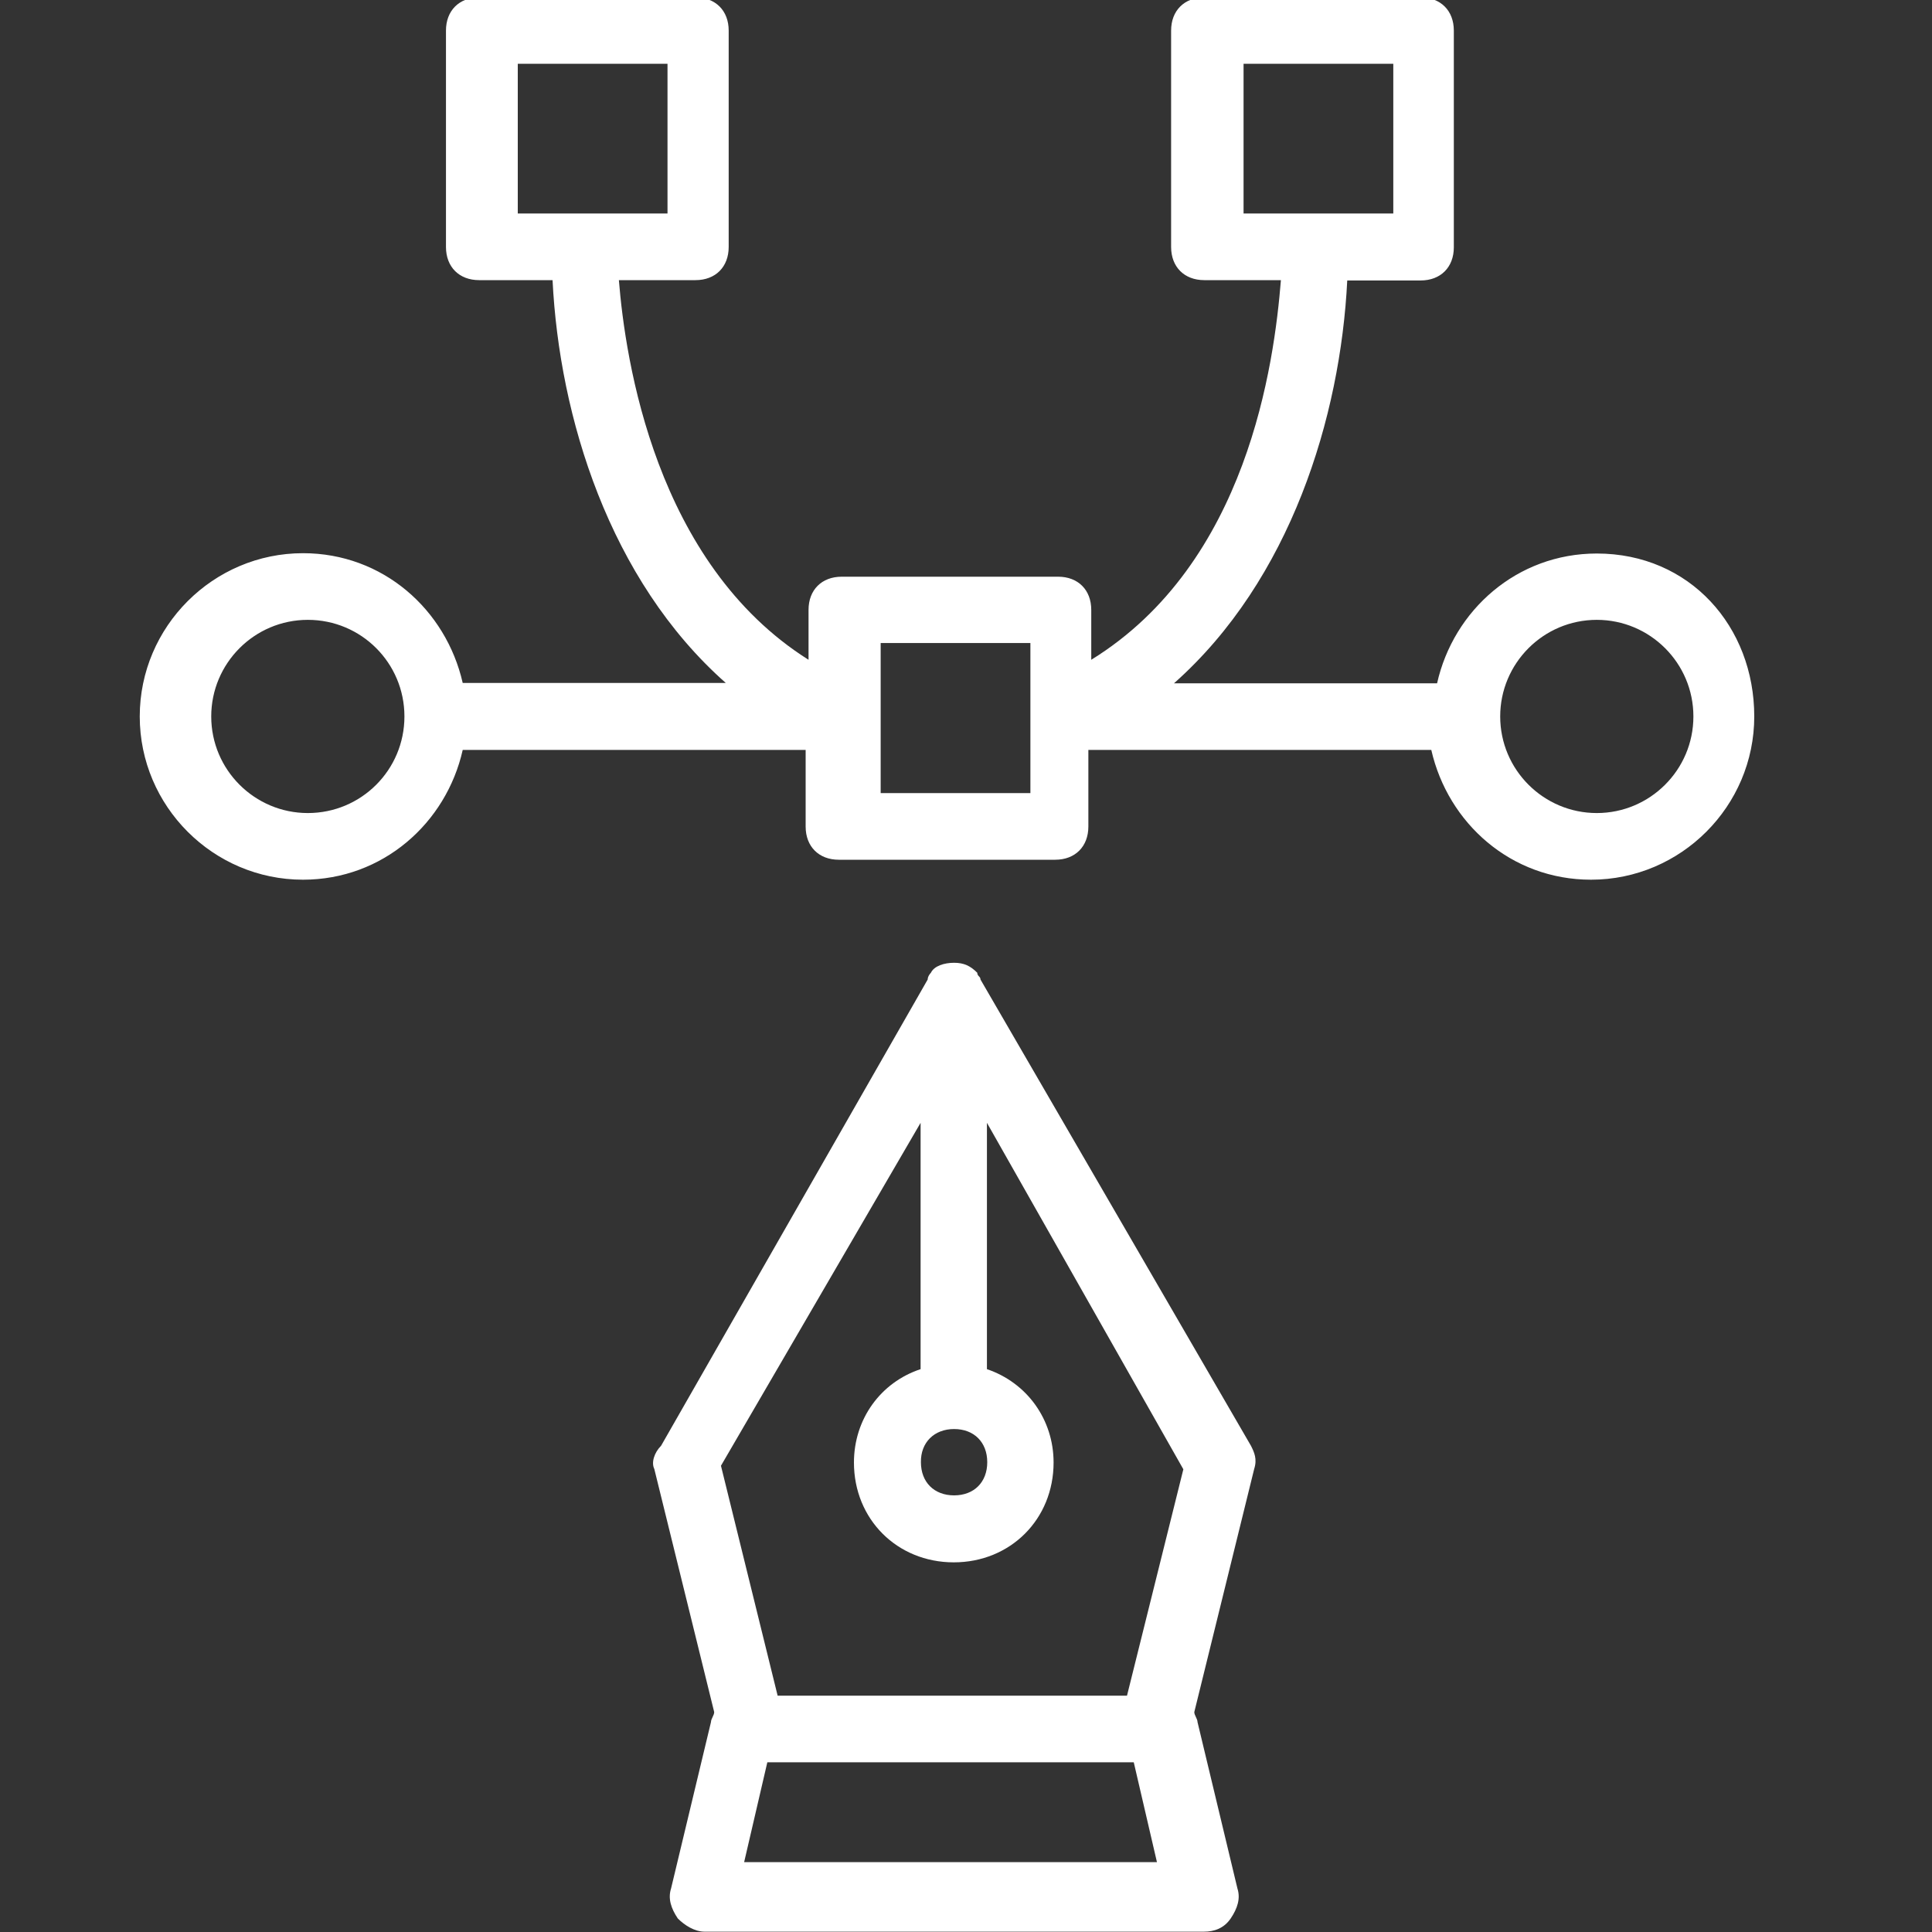 <?xml version="1.0" encoding="utf-8"?>
<!-- Generator: Adobe Illustrator 24.0.1, SVG Export Plug-In . SVG Version: 6.00 Build 0)  -->
<svg version="1.1" id="Layer_1" xmlns="http://www.w3.org/2000/svg" xmlns:xlink="http://www.w3.org/1999/xlink" x="0px" y="0px"
	 viewBox="0 0 60 60" style="enable-background:new 0 0 60 60;" xml:space="preserve">
<rect x="0" y="0" width="60" height="60" fill="#333333" stroke="none"/>
<style type="text/css">
	.st0{display:none;}
	.st1{display:inline;}
	.st2{fill:#FFFFFF;}
	.st3{display:inline;fill-rule:evenodd;clip-rule:evenodd;}
</style>
<g class="st0">
	<g class="st1">
		<path d="M4.18,24h7.66l6.61,4.36c0.18,0.12,0.39,0.18,0.61,0.19c0.19,0,0.37-0.04,0.54-0.13c0.36-0.2,0.59-0.59,0.6-1.01V24h3.62
			c2.31,0.01,4.18-1.86,4.19-4.17c0,0,0-0.01,0-0.01V4.18C28,1.87,26.13,0,23.82,0c0,0-0.01,0-0.01,0H4.18C1.87,0,0,1.87,0,4.18
			v15.64C0,22.13,1.87,24,4.18,24z M2.26,4.18C2.25,3.12,3.1,2.26,4.15,2.26c0.01,0,0.02,0,0.02,0h19.63
			c1.06-0.01,1.92,0.85,1.93,1.91c0,0,0,0.01,0,0.01v15.64c0,1.07-0.86,1.93-1.93,1.93H20.2c-1.24-0.01-2.25,0.99-2.26,2.23
			c0,0,0,0.01,0,0.01v1.32l-4.86-3.21c-0.37-0.23-0.8-0.36-1.24-0.36H4.18c-1.06,0-1.92-0.86-1.92-1.92c0,0,0-0.01,0-0.01V4.18z"/>
		<path d="M7.02,19.89H19.6c1.32,0,2.4-1.07,2.4-2.4v-5.25c0-1.32-1.07-2.4-2.4-2.4H18v-2c0-2.19-1.76-3.98-3.95-4
			c-1.11-0.02-2.03,0.87-2.05,1.98c0,0.01,0,0.02,0,0.04v2.57l-1.4,1.42H7.02c-0.55,0-0.99,0.45-0.99,0.99c0,0,0,0.01,0,0.01v7.99
			c-0.03,0.56,0.4,1.03,0.96,1.05C7,19.89,7.01,19.89,7.02,19.89z M12.02,11.3l1.71-1.71c0.19-0.19,0.29-0.44,0.29-0.7V5.85
			c1.09,0.01,1.97,0.9,1.98,1.99v2H15v2h4.6c0.22,0,0.4,0.18,0.4,0.4l0,0v5.21c0,0.22-0.18,0.4-0.4,0.4l0,0h-7.61L12.02,11.3z
			 M8.03,11.89h1.99v6H8L8.03,11.89z"/>
		<path d="M51.48,12.87c-1.21-0.23-2.45,0.09-3.39,0.88l-1.04,0.87l-1.05-0.87c-0.94-0.79-2.19-1.11-3.39-0.88
			c-1.27,0.26-2.35,1.07-2.96,2.21c-1.14,2.05-0.65,4.62,1.17,6.11l5.6,4.4c0.35,0.25,0.82,0.25,1.17,0l5.62-4.4
			c1.81-1.49,2.31-4.06,1.17-6.11C53.78,13.95,52.72,13.14,51.48,12.87z M52.03,19.61L47,23.52l-5-3.91
			c-1.04-0.88-1.31-2.37-0.66-3.57c0.33-0.6,0.91-1.03,1.58-1.17c0.13-0.02,0.27-0.02,0.4,0c0.49,0.01,0.97,0.19,1.35,0.5l1.68,1.38
			c0.37,0.3,0.9,0.3,1.28,0l1.68-1.38c0.48-0.41,1.12-0.58,1.74-0.47c0.67,0.14,1.25,0.57,1.58,1.17c0.64,1.18,0.37,2.66-0.66,3.53
			H52.03z"/>
		<path d="M30.13,53.12c-1.03,0-1.87,0.84-1.87,1.87c0,1.03,0.84,1.87,1.87,1.87c1.03,0,1.87-0.84,1.87-1.87l0,0
			C31.99,53.96,31.16,53.13,30.13,53.12z"/>
		<path d="M8.87,48.32H5.66c-0.62,0.17-0.99,0.81-0.82,1.44c0.11,0.4,0.42,0.71,0.82,0.82h3.21c0.62-0.17,0.99-0.81,0.82-1.44
			C9.58,48.74,9.27,48.43,8.87,48.32z"/>
		<path d="M22.37,48.32h-8.99c-0.62,0.17-0.99,0.81-0.82,1.44c0.11,0.4,0.42,0.71,0.82,0.82h8.99c0.62-0.17,0.99-0.81,0.82-1.44
			C23.08,48.74,22.77,48.43,22.37,48.32z"/>
		<path d="M5.66,46.03h8.69c0.62,0.18,1.27-0.18,1.45-0.8c0.18-0.62-0.18-1.27-0.8-1.45c-0.21-0.06-0.44-0.06-0.66,0H5.66
			c-0.62-0.18-1.27,0.18-1.45,0.8c-0.18,0.62,0.18,1.27,0.8,1.45C5.22,46.09,5.45,46.09,5.66,46.03z"/>
		<path d="M22.37,43.78h-3.51c-0.62-0.18-1.27,0.18-1.45,0.8c-0.18,0.62,0.18,1.27,0.8,1.45c0.21,0.06,0.44,0.06,0.66,0h3.51
			c0.62,0.18,1.27-0.18,1.45-0.8c0.18-0.62-0.18-1.27-0.8-1.45C22.81,43.72,22.59,43.72,22.37,43.78z"/>
		<path d="M55.81,8.01h-9.73c-0.6-2.34-2.71-3.99-5.12-4.01H30.3c0,0.06,0,0.12,0,0.18v2.07h10.65c1.19,0,2.28,0.69,2.8,1.77h-5.66
			c-1.38,0-2.67,0.68-3.45,1.83h-4.38v2.26h3.67V26c-0.01,2.31,1.86,4.18,4.17,4.19c0,0,0.01,0,0.01,0h0.14v3.42
			c0.01,0.41,0.23,0.79,0.59,0.99c0.17,0.09,0.35,0.13,0.54,0.13c0.22,0,0.43-0.06,0.62-0.18l4.02-2.67v6.04
			c0.01,0.13-0.09,0.24-0.22,0.25c-0.01,0-0.02,0-0.02,0c-0.05,0.02-0.1,0.02-0.14,0l0,0l0,0L42.46,37c-0.9-0.9-2.12-1.41-3.39-1.42
			c-1.12-0.01-2.2,0.41-3.02,1.17c-1.81,1.7-1.9,4.56-0.19,6.37c0.03,0.03,0.07,0.07,0.1,0.1l5,4.97c-0.46,0.49-0.85,1.04-1.17,1.63
			H28v-6.37c0-2.31-1.88-4.19-4.19-4.19h0H20.2v-3.42c-0.01-0.41-0.24-0.79-0.6-0.99c-0.17-0.09-0.35-0.13-0.54-0.13
			c-0.22,0-0.43,0.06-0.61,0.19l-2.2,1.44v-6.74l-2.21-1.53v9.72l-2.15,1.42H4.18c-2.31,0.01-4.18,1.89-4.18,4.2
			c0,0.01,0,0.02,0,0.04v7.45c0,2.31,1.87,4.18,4.18,4.18h9.86c0.23,2.78,2.55,4.91,5.34,4.91h34.52c0.62-0.03,1.11-0.55,1.11-1.17
			v-4.56c0-0.27,0-0.55,0-0.82c0.01-0.27,0.01-0.53-0.01-0.8V39.86c0-2.52-0.89-4.96-2.5-6.89l-2.34-2.78h5.66
			c2.31,0,4.19-1.88,4.19-4.19V12.19c0-2.31-1.87-4.18-4.18-4.18C55.82,8.01,55.82,8.01,55.81,8.01z M14.04,52.83H4.18
			c-1.05,0.01-1.91-0.84-1.92-1.9c0-0.01,0-0.02,0-0.02v-7.45c-0.01-1.06,0.85-1.92,1.91-1.93c0,0,0.01,0,0.01,0h7.66
			c0.44,0,0.87-0.13,1.24-0.37l0.91-0.61l2.26-1.49l1.68-1.17v1.32c-0.01,1.24,0.99,2.25,2.23,2.26c0.01,0,0.02,0,0.02,0h3.62
			c1.07,0,1.93,0.86,1.93,1.93c0,0.02,0,0.04,0,0.06v7.45c-0.01,1.06-0.87,1.92-1.93,1.92C23.81,52.83,14.04,52.83,14.04,52.83z
			 M19.4,57.74c-1.54,0-2.85-1.13-3.07-2.66h7.52c1.86,0,3.5-1.23,4.02-3.02h11.23c-0.08,0.47-0.13,0.95-0.13,1.43
			c-0.02,1.5,0.39,2.97,1.17,4.25H19.4z M50.77,34.42c1.28,1.53,1.98,3.45,1.98,5.44v12.79c-0.01,0.08-0.01,0.16,0,0.25
			c0.01,0.21,0.01,0.43,0,0.64c0.01,0.19,0.01,0.39,0,0.59c0,0.08,0,0.15,0,0.23v3.43h-9.69c-0.17-0.16-0.33-0.32-0.48-0.5
			c-0.9-1.04-1.4-2.37-1.39-3.74c0.01-1.34,0.48-2.64,1.33-3.67l0.11-0.14c0.78-0.89,0.74-2.24-0.11-3.08l-5.08-5.17
			c-0.89-0.88-0.91-2.31-0.03-3.21c0.01-0.01,0.02-0.02,0.03-0.03c0.4-0.37,0.93-0.57,1.47-0.56c0.68,0,1.32,0.27,1.8,0.75
			l1.26,1.26l0,0l1.95,1.95l2.26,2.26l1.29,1.29c0.21,0.21,0.5,0.33,0.8,0.33c0.3,0,0.58-0.12,0.8-0.33c0.42-0.45,0.42-1.14,0-1.59
			l-2.88-2.88v-10.3l0.33-0.21h0.64L50.77,34.42z M57.79,26c0,1.07-0.86,1.93-1.93,1.93l0,0h-9.28c-0.44,0-0.87,0.13-1.24,0.37
			l-1.35,0.95l-3.51,2.34v-1.4c0-1.24-1-2.25-2.25-2.26H38.1c-1.07,0-1.93-0.86-1.93-1.93V12.19c0,0,0-0.06,0-0.09
			c0.06-1.02,0.9-1.82,1.92-1.83h17.73c1.06,0,1.92,0.86,1.93,1.92L57.79,26z"/>
	</g>
</g>
<g class="st0">
	<path class="st1" d="M35.47,51.63H4.02V4.79h31.45v6.58h3.22V1.85c0-1.03-0.82-1.85-1.83-1.85H2.63C1.62,0,0.8,0.82,0.8,1.85v56.31
		C0.8,59.17,1.62,60,2.63,60h34.22c1.01,0,1.83-0.83,1.83-1.84V37.41h-3.22V51.63z M14.01,1.75h9c0.3,0,0.53,0.24,0.53,0.54
		s-0.24,0.54-0.54,0.54h-9c-0.3,0-0.54-0.24-0.54-0.54S13.71,1.75,14.01,1.75z M19.75,58.22c-1.32,0-2.39-1.07-2.39-2.4
		c0-1.33,1.07-2.4,2.39-2.4c1.3,0,2.37,1.07,2.37,2.4C22.12,57.15,21.05,58.22,19.75,58.22z"/>
	<path class="st1" d="M21.42,13.24v22.3h26.4v7.91l7.7-7.91H59v-22.3H21.42z M56.32,33.71H24.1V15.08h32.21V33.71z"/>
	<path class="st1" d="M54.46,16.95h-28.5v14.89h28.5V16.95z M52.88,28.56h-1.24c-0.57,0-1.03,0.45-1.03,1.01v1.25H29.79v-1.25
		c0-0.56-0.46-1.01-1.01-1.01h-1.24v-8.05h1.24c0.56,0,1.01-0.46,1.01-1.03v-1.25h20.83v1.25c0,0.56,0.46,1.03,1.03,1.03h1.24V28.56
		z"/>
	<path class="st1" d="M40.47,24.14h-0.02v-1.11c0.3,0.04,0.58,0.16,0.84,0.34l0.38-0.54c-0.38-0.26-0.79-0.41-1.22-0.44v-0.3h-0.37
		v0.3c-0.72,0.04-1.28,0.47-1.28,1.19c0,0.77,0.54,1.01,1.28,1.19v1.15c-0.35-0.06-0.69-0.23-1.01-0.51l-0.43,0.51
		c0.43,0.37,0.91,0.59,1.44,0.64v0.43h0.37v-0.43c0.73-0.04,1.32-0.45,1.32-1.2C41.78,24.58,41.22,24.32,40.47,24.14z M40.08,24.04
		c-0.33-0.11-0.56-0.21-0.56-0.53c0-0.3,0.26-0.46,0.56-0.49V24.04z M40.45,25.93v-1.06c0.34,0.1,0.61,0.21,0.61,0.56
		C41.06,25.74,40.77,25.89,40.45,25.93z"/>
	<path class="st1" d="M49.39,19.49H31.03c0,1.26-1.01,2.28-2.25,2.28v5.55c1.24,0,2.25,1.01,2.25,2.26h18.36
		c0-1.25,1-2.26,2.25-2.26v-5.55C50.39,21.76,49.39,20.75,49.39,19.49z M32.6,25.39h-1.68v-1.7h1.68V25.39z M40.2,28.63
		c-2.23,0-4.04-1.84-4.04-4.09c0-2.26,1.82-4.09,4.04-4.09c2.24,0,4.04,1.83,4.04,4.09C44.25,26.79,42.44,28.63,40.2,28.63z
		 M49.5,25.39h-1.68v-1.7h1.68V25.39z"/>
</g>
<g class="st0">
	<path class="st1" d="M59.97,9.32v37.86c0,1.18-0.96,2.15-2.15,2.15H35.85v7.58h4.85V59H19.37v-2.09h4.84v-7.59H2.24
		c-1.18,0-2.15-0.96-2.15-2.15V9.32c0-1.57,1.27-2.84,2.84-2.84h10.89v2.79H2.93c-0.03,0-0.06,0.03-0.06,0.06v30.82h54.31V9.32
		c0-0.03-0.02-0.06-0.06-0.06H46.24V6.48h10.89C58.7,6.48,59.97,7.76,59.97,9.32z"/>
	<path class="st1" d="M30.03,1.13c-6.99,0-12.67,5.68-12.67,12.67c0,2.36,0.65,4.94,1.94,7.67c1.02,2.15,2.42,4.41,4.19,6.69
		c3,3.89,5.95,6.5,6.08,6.61l0.46,0.4l0.46-0.4c0.13-0.11,3.08-2.72,6.08-6.61c1.77-2.29,3.18-4.54,4.19-6.69
		c1.29-2.73,1.94-5.31,1.94-7.67C42.7,6.81,37.02,1.13,30.03,1.13z M30.03,17.53c-2.06,0-3.74-1.68-3.74-3.74s1.68-3.73,3.74-3.73
		s3.73,1.68,3.73,3.73C33.76,15.86,32.09,17.53,30.03,17.53z"/>
</g>
<g class="st0">
	<path class="st1" d="M45.87,52.09c-4.42,0-8.02-3.66-8.02-8.16s3.6-8.11,8.02-8.11s7.97,3.61,7.97,8.11S50.24,52.09,45.87,52.09z
		 M45.87,37.8c-3.35,0-6.07,2.77-6.07,6.18c0,3.41,2.72,6.18,6.07,6.18c3.35,0,6.03-2.82,6.03-6.23
		C51.9,40.52,49.18,37.8,45.87,37.8z"/>
	<path class="st1" d="M56.9,58.47c-0.83,0-1.6-0.3-2.24-0.94l-6.27-6.38l1.36-1.38l6.27,6.38c0.49,0.49,1.21,0.49,1.7,0
		s0.49-1.24,0-1.73l-6.27-6.38l1.36-1.38l6.27,6.38c1.21,1.24,1.21,3.26,0,4.5C58.51,58.17,57.73,58.47,56.9,58.47z"/>
	<path class="st1" d="M40.43,49.76H0.97C0.44,49.76,0,49.32,0,48.77V3.28c0-0.54,0.44-0.99,0.97-0.99s0.97,0.45,0.97,0.99v44.51
		h38.49c0.53,0,0.97,0.45,0.97,0.99S40.96,49.76,40.43,49.76z"/>
	<g class="st1">
		<path d="M10.2,44.72H6.17c-0.53,0-0.97-0.45-0.97-0.99v-8.31c0-0.54,0.44-0.99,0.97-0.99h4.03c0.53,0,0.97,0.45,0.97,0.99v8.31
			C11.18,44.27,10.79,44.72,10.2,44.72z M7.14,42.74h2.09v-6.33H7.14L7.14,42.74z"/>
		<path d="M30.42,44.67h-4.03c-0.53,0-0.97-0.45-0.97-0.99V24.89c0-0.54,0.44-0.99,0.97-0.99h4.03c0.53,0,0.97,0.45,0.97,0.99v18.79
			C31.39,44.23,30.95,44.67,30.42,44.67z M27.36,42.69h2.09V25.88h-2.09V42.69z"/>
		<path d="M38.39,44.82h-2.14c-0.53,0-0.97-0.45-0.97-0.99V19.35c0-0.54,0.44-0.99,0.97-0.99h4.03c0.53,0,0.97,0.45,0.97,0.99v20.18
			h-1.94V20.34h-2.09v22.5h1.17V44.82z"/>
		<path d="M20.41,44.67h-4.28c-0.53,0-0.97-0.45-0.97-0.99v-13.4c0-0.54,0.44-0.99,0.97-0.99h4.28c0.53,0,0.97,0.45,0.97,0.99v13.4
			C21.38,44.23,20.99,44.67,20.41,44.67z M17.15,42.69h2.33V31.27h-2.33V42.69z"/>
		<path d="M8.5,30.28c-1.65,0-2.96-1.34-2.96-3.02c0-1.68,1.31-3.02,2.96-3.02s2.96,1.34,2.96,3.02
			C11.47,28.94,10.11,30.28,8.5,30.28z M8.5,26.23c-0.58,0-1.02,0.49-1.02,1.04S7.97,28.3,8.5,28.3c0.53,0,1.02-0.49,1.02-1.04
			S9.04,26.23,8.5,26.23z"/>
		<path d="M18.37,22.76c-1.65,0-2.96-1.34-2.96-3.02s1.31-3.02,2.96-3.02s2.96,1.34,2.96,3.02S20.02,22.76,18.37,22.76z
			 M18.37,18.71c-0.58,0-1.02,0.49-1.02,1.04c0,0.59,0.49,1.04,1.02,1.04c0.53,0,1.02-0.49,1.02-1.04
			C19.44,19.15,18.95,18.71,18.37,18.71z"/>
		<path d="M28.48,22.22c-1.65,0-2.96-1.34-2.96-3.02s1.31-3.02,2.96-3.02s2.96,1.34,2.96,3.02S30.13,22.22,28.48,22.22z
			 M28.48,18.12c-0.58,0-1.02,0.49-1.02,1.04c0,0.59,0.49,1.04,1.02,1.04s1.02-0.49,1.02-1.04C29.5,18.61,29.06,18.12,28.48,18.12z"
			/>
		<path d="M38.19,14.46c-1.65,0-2.96-1.34-2.96-3.02s1.31-3.02,2.96-3.02s2.96,1.34,2.96,3.02S39.85,14.46,38.19,14.46z
			 M38.19,10.35c-0.58,0-1.02,0.49-1.02,1.04c0,0.54,0.49,1.04,1.02,1.04c0.58,0,1.02-0.49,1.02-1.04
			C39.21,10.85,38.78,10.35,38.19,10.35z"/>
		<polygon points="9.56,25.79 15.84,19.38 17.22,20.78 10.94,27.19 		"/>
		<rect x="20.41" y="18.41" width="5.78" height="1.98"/>
		<polygon points="29.97,17.34 35.46,11.95 36.81,13.37 31.32,18.76 		"/>
	</g>
</g>
<title>85 SEO and marketing 1 final</title>
<path class="st0" d="M0.94,30.94H3C3.52,45.14,14.91,56.48,29.06,57v2.06c0,0.52,0.42,0.94,0.94,0.94s0.94-0.42,0.94-0.94V57
	C45.14,56.48,56.48,45.09,57,30.94h2.06c0.52,0,0.94-0.42,0.94-0.94s-0.42-0.94-0.94-0.94H57C56.48,14.86,45.14,3.52,30.94,3V0.94
	C30.94,0.42,30.52,0,30,0s-0.94,0.42-0.94,0.94V3C14.86,3.52,3.52,14.86,3,29.06H0.94C0.42,29.06,0,29.48,0,30
	S0.42,30.94,0.94,30.94z M6.56,29.06H4.88C5.39,15.94,15.94,5.39,29.06,4.88v1.69c0,0.52,0.42,0.94,0.94,0.94s0.94-0.42,0.94-0.94
	V4.88c13.13,0.52,23.67,11.06,24.19,24.19h-1.69c-0.52,0-0.94,0.42-0.94,0.94s0.42,0.94,0.94,0.94h1.69
	c-0.52,13.13-11.06,23.67-24.19,24.19v-1.69c0-0.52-0.42-0.94-0.94-0.94s-0.94,0.42-0.94,0.94v1.69
	C15.94,54.61,5.39,44.06,4.88,30.94h1.69c0.52,0,0.94-0.42,0.94-0.94S7.08,29.06,6.56,29.06z"/>
<path class="st0" d="M30,49.22c10.59,0,19.22-8.63,19.22-19.22S40.59,10.78,30,10.78S10.78,19.41,10.78,30S19.41,49.22,30,49.22z
	 M15.47,29.06H12.7c0.47-8.81,7.55-15.89,16.36-16.36v2.77c0,0.52,0.42,0.94,0.94,0.94s0.94-0.42,0.94-0.94V12.7
	c8.81,0.47,15.89,7.55,16.36,16.36h-2.77c-0.52,0-0.94,0.42-0.94,0.94s0.42,0.94,0.94,0.94h2.77c-0.47,8.81-7.55,15.89-16.36,16.36
	v-2.77c0-0.52-0.42-0.94-0.94-0.94s-0.94,0.42-0.94,0.94v2.77c-8.81-0.47-15.89-7.55-16.36-16.36h2.77c0.52,0,0.94-0.42,0.94-0.94
	S15.98,29.06,15.47,29.06z"/>
<path class="st0" d="M41.25,24.84c0-0.47-0.38-0.89-0.84-0.94c-1.64,1.45-3.23,2.77-4.78,3.94v10.13h-1.88v-7.5
	c0-0.33-0.19-0.66-0.52-0.84c0,0-0.05,0-0.09-0.05c-1.73,1.27-3.47,2.3-5.02,3.19v5.2h-1.88v-3.28c0-0.28-0.14-0.56-0.33-0.7
	c-1.08,0.52-2.02,0.98-2.91,1.36l1.36,0.19v2.44H22.5v-2.39c-0.7,0.28-1.31,0.56-1.88,0.75v1.64h-1.41c-0.52,0-0.94,0.42-0.94,0.94
	s0.42,0.94,0.94,0.94h23.44c0.52,0,0.94-0.42,0.94-0.94s-0.42-0.94-0.94-0.94h-1.41V24.84z M31.88,37.97H30v-4.64
	c0.61-0.38,1.27-0.75,1.88-1.13V37.97z M39.38,37.97H37.5v-9.94c0.66-0.52,1.27-1.03,1.88-1.55V37.97z"/>
<path class="st0" d="M17.63,35.3c0.09,0,0.14,0,0.23-0.05c0.47-0.14,11.48-3.14,23.34-14.63c0.38-0.38,0.38-0.94,0-1.31
	c-0.38-0.38-0.94-0.38-1.31,0l0,0C28.41,30.38,17.48,33.42,17.34,33.47c-0.52,0.14-0.8,0.66-0.66,1.13
	C16.83,35.02,17.2,35.3,17.63,35.3z"/>
<g>
	<path class="st2" d="M30.45,30.42c0-0.1-0.1-0.1-0.1-0.21c-0.21-0.21-0.41-0.31-0.72-0.31c-0.31,0-0.62,0.1-0.72,0.31
		c0,0-0.1,0.1-0.1,0.21L20.53,44.9c-0.21,0.21-0.31,0.52-0.21,0.72l1.86,7.55c0,0.1-0.1,0.21-0.1,0.31l-1.24,5.17
		c-0.1,0.31,0,0.62,0.21,0.93c0.21,0.21,0.52,0.41,0.83,0.41h15.51c0.31,0,0.62-0.1,0.83-0.41c0.21-0.31,0.31-0.62,0.21-0.93
		l-1.24-5.17c0-0.1-0.1-0.21-0.1-0.31l1.86-7.55c0.1-0.31,0-0.52-0.1-0.72L30.45,30.42z M29.63,44.38c0.62,0,1.03,0.41,1.03,1.03
		c0,0.62-0.41,1.03-1.03,1.03s-1.03-0.41-1.03-1.03C28.59,44.8,29.01,44.38,29.63,44.38z M28.59,34.87v7.65
		c-1.24,0.41-2.07,1.55-2.07,2.9c0,1.76,1.34,3.1,3.1,3.1s3.1-1.34,3.1-3.1c0-1.34-0.83-2.48-2.07-2.9v-7.65l6.1,10.76L35,52.66
		H24.15l-1.76-7.14L28.59,34.87z M23.11,57.83l0.72-3.1h11.38l0.72,3.1H23.11z"/>
	<path class="st2" d="M49.59,17.19c-2.48,0-4.45,1.76-4.96,4.03h-8.17c3.62-3.21,5.17-8.27,5.38-12.51h2.28
		c0.62,0,1.03-0.41,1.03-1.03V0.95c0-0.62-0.41-1.03-1.03-1.03h-6.72c-0.62,0-1.03,0.41-1.03,1.03v6.72c0,0.62,0.41,1.03,1.03,1.03
		h2.38c-0.21,2.59-1.03,8.79-5.89,11.79v-1.55c0-0.62-0.41-1.03-1.03-1.03h-6.72c-0.62,0-1.03,0.41-1.03,1.03v1.55
		c-4.76-3-5.69-9.31-5.89-11.79h2.38c0.62,0,1.03-0.41,1.03-1.03V0.95c0-0.62-0.41-1.03-1.03-1.03h-6.72
		c-0.62,0-1.03,0.41-1.03,1.03v6.72c0,0.62,0.41,1.03,1.03,1.03h2.28c0.21,4.24,1.76,9.31,5.38,12.51h-8.17
		c-0.52-2.28-2.48-4.03-4.96-4.03c-2.79,0-5.07,2.28-5.07,5.07s2.28,5.07,5.07,5.07c2.48,0,4.45-1.76,4.96-4.03h10.65v2.38
		c0,0.62,0.41,1.03,1.03,1.03h6.72c0.62,0,1.03-0.41,1.03-1.03v-2.38h10.65c0.52,2.28,2.48,4.03,4.96,4.03
		c2.79,0,5.07-2.28,5.07-5.07S52.48,17.19,49.59,17.19z M38.62,1.98h4.65v4.65h-4.65V1.98z M16.08,1.98h4.65v4.65h-4.65V1.98z
		 M9.56,25.25c-1.65,0-3-1.34-3-3c0-1.65,1.34-3,3-3s3,1.34,3,3C12.56,23.91,11.22,25.25,9.56,25.25z M27.35,24.63v-2.38l0,0v-2.28
		h4.65v2.28l0,0v2.38H27.35z M49.59,25.25c-1.65,0-3-1.34-3-3c0-1.65,1.34-3,3-3c1.65,0,3,1.34,3,3
		C52.59,23.91,51.24,25.25,49.59,25.25z"/>
</g>
<title>development-success-star-rising-goal-develope</title>
<path class="st0" d="M0,13.25c0.16,0.73,0.39,1.43,0.71,2.1l2.02,0.18c0.25,0.4,0.53,0.78,0.84,1.13l-0.44,1.93
	c0.56,0.5,1.17,0.94,1.83,1.31l1.74-1.01c0.44,0.18,0.9,0.32,1.37,0.43l0.81,1.89h2.26l0.81-1.89c0.47-0.1,0.93-0.25,1.37-0.43
	l1.74,1.01l1.83-1.31l-0.44-1.93c0.31-0.35,0.59-0.73,0.84-1.13l2.02-0.18c0.32-0.67,0.55-1.38,0.71-2.1l-1.53-1.32v-1.4L20,9.21
	c-0.16-0.73-0.39-1.43-0.71-2.1l-2.02-0.18c-0.25-0.4-0.53-0.78-0.84-1.13l0.44-1.93c-0.56-0.5-1.17-0.94-1.83-1.31l-1.74,1.01
	c-0.44-0.18-0.9-0.32-1.37-0.43l-0.81-1.89H8.87L8.06,3.12c-0.47,0.1-0.93,0.25-1.37,0.43L4.96,2.54C4.3,2.91,3.68,3.35,3.12,3.86
	l0.44,1.93C3.26,6.14,2.98,6.52,2.73,6.92L0.71,7.11C0.39,7.78,0.16,8.49,0,9.21l1.53,1.32v1.4L0,13.25z M10,7.23c2.21,0,4,1.79,4,4
	s-1.79,4-4,4s-4-1.79-4-4S7.79,7.23,10,7.23z"/>
<rect x="3" y="52.23" class="st0" width="8" height="8"/>
<rect x="18" y="49.23" class="st0" width="8" height="11"/>
<rect x="33" y="45.23" class="st0" width="8" height="15"/>
<rect x="48" y="36.23" class="st0" width="8" height="24"/>
<path class="st0" d="M34.88,22.76c-0.13-0.24-0.35-0.41-0.6-0.49l-7-2l-0.55,1.92l4.9,1.4L1.45,43.4l1.1,1.67l29.68-19.48
	l-1.65,5.35l1.91,0.59l2.46-8C35.04,23.27,35.01,22.99,34.88,22.76z"/>
<polygon class="st0" points="43.5,14.17 42.67,19.23 47,16.84 51.33,19.23 50.5,14.17 54,10.58 49.16,9.84 47,5.23 44.84,9.84 
	40,10.58 "/>
<path class="st0" d="M48.92,24.05c-0.63,0.11-1.27,0.17-1.9,0.17H47c-0.64,0-1.27-0.06-1.9-0.17l-0.34,1.99
	c0.75,0.11,1.5,0.17,2.26,0.19c0.75,0,1.51-0.07,2.25-0.2L48.92,24.05z"/>
<path class="st0" d="M52.51,22.73l1,1.74c1.31-0.77,2.48-1.75,3.45-2.92l-1.53-1.3C54.61,21.24,53.62,22.08,52.51,22.73z"/>
<path class="st0" d="M55.4,5.99c0.83,0.99,1.48,2.11,1.92,3.32l1.88-0.7c-0.52-1.43-1.29-2.76-2.27-3.93L55.4,5.99z"/>
<path class="st0" d="M44.71,0.24c-1.49,0.27-2.93,0.8-4.24,1.57l1.01,1.74c1.11-0.65,2.32-1.1,3.58-1.33L44.71,0.24z"/>
<path class="st0" d="M59.22,17.62c0.52-1.45,0.78-2.97,0.78-4.51l-0.44-0.01L58,13.14c0,1.29-0.22,2.57-0.66,3.79L59.22,17.62z"/>
<path class="st0" d="M53.46,1.77c-1.31-0.76-2.75-1.28-4.25-1.54l-0.34,1.99c1.26,0.22,2.48,0.66,3.59,1.3L53.46,1.77z"/>
<path class="st0" d="M34.79,17.64l1.88-0.69c-0.44-1.21-0.67-2.5-0.67-3.79l-2,0C34,14.69,34.27,16.2,34.79,17.64z"/>
<path class="st0" d="M38.58,20.27l-1.53,1.3c0.97,1.17,2.14,2.15,3.46,2.92l1-1.75C40.4,22.09,39.41,21.26,38.58,20.27z"/>
<path class="st0" d="M34.77,8.68l1.88,0.68c0.44-1.21,1.08-2.34,1.9-3.33l-1.54-1.29C36.05,5.91,35.29,7.25,34.77,8.68z"/>
<g class="st0">
	<path class="st1" d="M20.54,33.45c-3.34,1.11-6.81,1.9-10.3,2.34l0.26,2.05c3.63-0.46,7.23-1.27,10.7-2.43
		c5.36-1.79,10.4-4.37,14.98-7.67l-1.21-1.68C30.56,29.24,25.7,31.73,20.54,33.45z"/>
	<path class="st1" d="M8.21,36c-0.68,0.06-1.35,0.1-2.03,0.14l0.1,2.07c0.7-0.04,1.41-0.08,2.11-0.14L8.21,36z"/>
	<polygon class="st1" points="4.15,36.2 2.1,36.21 2.1,38.28 3.55,38.28 4.18,38.27 	"/>
	<rect x="2.1" y="27.93" class="st1" width="2.07" height="2.07"/>
	<path class="st1" d="M2.1,16.55v9.31h2.07V18.6c0.64,0.48,1.33,0.89,2.07,1.22V30H8.3v-9.52c0.67,0.14,1.36,0.21,2.07,0.21
		s1.4-0.07,2.07-0.21V30h2.07V19.82c0.74-0.32,1.43-0.74,2.07-1.22v7.26h2.07v-9.34c1.29-1.73,2.07-3.86,2.07-6.18
		C20.71,4.64,16.07,0,10.37,0S0.03,4.64,0.03,10.34c0,2.33,0.78,4.48,2.09,6.21H2.1z M5.2,12.41h2.07v0.52
		c0,0.86,0.7,1.55,1.55,1.55h3.1c0.86,0,1.55-0.7,1.55-1.55c0-0.86-0.7-1.55-1.55-1.55h-3.1c-2,0-3.62-1.62-3.62-3.62
		s1.62-3.62,3.62-3.62h0.52V2.07h2.07v2.07h0.52c2,0,3.62,1.62,3.62,3.62v0.52h-2.07V7.76c0-0.86-0.7-1.55-1.55-1.55h-3.1
		c-0.86,0-1.55,0.7-1.55,1.55s0.7,1.55,1.55,1.55h3.1c2,0,3.62,1.62,3.62,3.62s-1.62,3.62-3.62,3.62H11.4v2.07H9.34v-2.07H8.82
		c-2,0-3.62-1.62-3.62-3.62V12.41z"/>
	<rect x="16.57" y="27.93" class="st1" width="2.07" height="2.07"/>
	<rect x="2.1" y="32.07" class="st1" width="2.07" height="2.07"/>
	<g class="st1">
		<polygon points="30.44,12.41 35.19,17.16 35.19,11.38 31.48,11.38 		"/>
		<path d="M44.49,16.25c0-0.2-0.08-0.38-0.21-0.52c-0.14-0.14-0.32-0.21-0.52-0.21c-1.25,0-2.43,0.49-3.32,1.37l-2.76,2.76
			l2.67,2.68l2.76-2.76C44,18.68,44.49,17.5,44.49,16.25z"/>
		<polygon points="47.59,29.57 48.63,28.54 48.63,24.83 42.85,24.83 		"/>
		<path d="M59.47,4.24c0.22-1.18,0.39-2.38,0.48-3.59c0.01-0.16-0.05-0.32-0.16-0.44c-0.11-0.11-0.28-0.17-0.44-0.16
			c-1.21,0.09-2.4,0.26-3.58,0.48C56.71,2.02,57.98,3.29,59.47,4.24z"/>
		<circle cx="50.69" cy="9.31" r="3.1"/>
		<path d="M59,6.36C56.76,5.1,54.9,3.24,53.64,1c-5.78,1.48-11.1,4.49-15.37,8.75l-1.02,1.02v6.38l1.73-1.73
			c1.28-1.28,2.97-1.98,4.78-1.98c0.75,0,1.45,0.29,1.98,0.82c0.53,0.53,0.82,1.23,0.82,1.98c0,1.81-0.7,3.5-1.98,4.78l-1.73,1.73
			h6.38l1.02-1.02C54.52,17.47,57.52,12.14,59,6.36z M45.52,9.31c0-2.85,2.32-5.17,5.17-5.17c2.85,0,5.17,2.32,5.17,5.17
			s-2.32,5.17-5.17,5.17C47.84,14.48,45.52,12.16,45.52,9.31z"/>
	</g>
	<g class="st1">
		<path d="M21.2,41.62c6.88-2.3,13.16-5.85,18.67-10.58l-1.35-1.57c-5.3,4.55-11.35,7.97-17.98,10.19
			c-4.64,1.55-9.47,2.45-14.36,2.69l0.1,2.07C11.36,44.17,16.38,43.22,21.2,41.62z"/>
		<polygon points="4.18,44.48 4.15,42.41 2.1,42.41 2.1,44.48 3.55,44.48 		"/>
		<path d="M40.9,36.21c-1.18,1.01-2.4,1.96-3.65,2.86V60h10.34V32.5l-1.09-1.09L40.9,36.21z M43.46,57.93h-2.07v-2.07h2.07V57.93z
			 M43.46,53.79h-2.07v-2.07h2.07V53.79z M43.46,49.66h-2.07v-9.31h2.07V49.66z"/>
		<path d="M0.03,49.66V60h10.34V49.34c-1.92,0.2-3.85,0.31-5.79,0.31H0.03z M6.24,57.93H4.17v-2.07h2.07V57.93z M6.24,53.79H4.17
			v-2.07h2.07V53.79z"/>
		<path d="M24.85,60h10.34V40.5c-3.25,2.13-6.7,3.93-10.34,5.35V60z M28.98,47.59h2.07v7.24h-2.07V47.59z M28.98,56.9h2.07v2.07
			h-2.07V56.9z"/>
		<path d="M12.44,49.09V60h10.34V46.59c-0.18,0.06-0.36,0.14-0.55,0.2C19.03,47.86,15.76,48.62,12.44,49.09z M18.64,58.97h-2.07
			V56.9h2.07V58.97z M18.64,54.83h-2.07v-4.14h2.07V54.83z"/>
		<path d="M57.54,15.52c-1.57,2.79-3.52,5.38-5.82,7.68l-1.02,1.02v5.17l-1.03,1.03V60H60V15.52H57.54z M55.86,57.93H53.8v-2.07
			h2.07V57.93z M55.86,53.79H53.8v-2.07h2.07V53.79z M55.86,49.66H53.8v-2.07h2.07V49.66z M55.86,45.52H53.8V25.86h2.07V45.52z"/>
	</g>
</g>
<path class="st0" d="M13,22.12H6.83c-0.78,0-1.42,0.62-1.42,1.38v6.04c0,0.77,0.63,1.38,1.42,1.38H13c0.78,0,1.42-0.62,1.42-1.38
	V23.5C14.42,22.74,13.78,22.12,13,22.12z"/>
<path class="st0" d="M23.68,22.12h-6.17c-0.78,0-1.42,0.62-1.42,1.38v6.04c0,0.77,0.63,1.38,1.42,1.38h6.17
	c0.78,0,1.42-0.62,1.42-1.38V23.5C25.1,22.74,24.46,22.12,23.68,22.12z"/>
<path class="st0" d="M34.36,22.12H28.2c-0.78,0-1.42,0.62-1.42,1.38v6.04c0,0.77,0.63,1.38,1.42,1.38h6.17
	c0.78,0,1.42-0.62,1.42-1.38V23.5C35.78,22.74,35.14,22.12,34.36,22.12z"/>
<path class="st0" d="M13,32.83H6.83c-0.78,0-1.42,0.62-1.42,1.38v6.03c0,0.76,0.63,1.38,1.42,1.38H13c0.78,0,1.42-0.62,1.42-1.38
	v-6.03C14.42,33.45,13.78,32.83,13,32.83z"/>
<path class="st0" d="M23.68,32.83h-6.17c-0.78,0-1.42,0.62-1.42,1.38v6.03c0,0.76,0.63,1.38,1.42,1.38h6.17
	c0.78,0,1.42-0.62,1.42-1.38v-6.03C25.1,33.45,24.46,32.83,23.68,32.83z"/>
<path class="st0" d="M51.88,29.15V13.18c0-2.22-1.85-4.03-4.12-4.03H43.6V7.38C43.6,6.62,42.97,6,42.19,6s-1.42,0.62-1.42,1.38v1.76
	h-5.29V7.38c0-0.77-0.63-1.38-1.42-1.38s-1.42,0.62-1.42,1.38v1.76h-5.29V7.38c0-0.77-0.63-1.38-1.42-1.38s-1.42,0.62-1.42,1.38
	v1.76h-5.29V7.38C19.23,6.62,18.6,6,17.81,6c-0.78,0-1.42,0.62-1.42,1.38v1.76h-5.29V7.38C11.11,6.62,10.47,6,9.69,6
	C8.91,6,8.28,6.62,8.28,7.38v1.76H4.12C1.85,9.15,0,10.96,0,13.18v30.03c0,2.22,1.85,4.03,4.12,4.03h31.06
	c2.24,4.02,6.6,6.75,11.6,6.75C54.08,54,60,48.2,60,41.08C60,35.71,56.64,31.11,51.88,29.15z M4.12,11.92h4.15v1.76
	c0,0.77,0.63,1.38,1.42,1.38c0.78,0,1.42-0.62,1.42-1.38v-1.76h5.29v1.76c0,0.77,0.63,1.38,1.42,1.38s1.42-0.62,1.42-1.38v-1.76
	h5.29v1.76c0,0.77,0.63,1.38,1.42,1.38c0.78,0,1.42-0.62,1.42-1.38v-1.76h5.29v1.76c0,0.77,0.63,1.38,1.42,1.38s1.42-0.62,1.42-1.38
	v-1.76h5.29v1.76c0,0.77,0.63,1.38,1.42,1.38s1.42-0.62,1.42-1.38v-1.76h4.15c0.71,0,1.29,0.57,1.29,1.27v3.33H2.83v-3.33
	C2.83,12.48,3.41,11.92,4.12,11.92z M35.75,33.99c-0.11-0.66-0.69-1.16-1.39-1.16h-6.17c-0.78,0-1.42,0.62-1.42,1.38v6.03
	c0,0.76,0.63,1.38,1.42,1.38h5.41c0.04,0.98,0.2,1.93,0.45,2.84H4.12c-0.71,0-1.29-0.57-1.29-1.27V19.28h46.22v9.08
	c-0.73-0.12-1.49-0.2-2.26-0.2c-0.11,0-0.22,0.01-0.33,0.02V23.5c0-0.77-0.63-1.38-1.42-1.38h-6.17c-0.78,0-1.42,0.62-1.42,1.38
	v6.04c0,0.7,0.53,1.27,1.21,1.36C37.54,31.77,36.55,32.81,35.75,33.99z M52.71,37.47l-5.42,8.65c-0.06,0.09-0.13,0.17-0.2,0.24
	c-0.01,0.01-0.01,0.02-0.02,0.03c0,0-0.01,0-0.01,0c-0.12,0.11-0.26,0.2-0.41,0.26c-0.04,0.02-0.07,0.03-0.11,0.04
	c-0.15,0.05-0.3,0.09-0.46,0.09c0,0,0,0,0,0s0,0,0,0c-0.16,0-0.32-0.04-0.48-0.09c-0.04-0.02-0.08-0.03-0.13-0.05
	c-0.05-0.02-0.09-0.03-0.14-0.06c-0.1-0.06-0.18-0.13-0.26-0.2c0,0-0.01,0-0.01-0.01l-4.01-4.01c-0.55-0.55-0.54-1.42,0.02-1.96
	c0.56-0.53,1.45-0.53,2,0.02l2.74,2.74l4.47-7.14c0.41-0.65,1.28-0.86,1.95-0.46C52.91,35.97,53.12,36.82,52.71,37.47z"/>
<g class="st0">
	<g class="st1">
		<g>
			<g>
				<polyline points="10.42,8.78 10.42,0 14.15,0 14.15,8.78 				"/>
				<path d="M2.71,8.78v9.06h45.78V8.78H2.71z M14.15,11.88h-3.73v-3.1h3.73V11.88z M40.77,11.88h-3.73v-3.1h3.73V11.88z"/>
				<polyline points="37.04,8.78 37.04,0 40.77,0 40.77,8.78 				"/>
			</g>
			<path d="M2.71,21.68v34.21h34.17c-0.55-1.38-0.85-2.86-0.89-4.38h-1.96v-3.84h2.4c1.46-5.37,6.25-9.32,11.92-9.32
				c0.05,0,0.09,0,0.14,0V21.68H2.71z M23.38,25.75h4.44v3.84h-4.44V25.75z M17.17,51.51h-4.44v-3.84h4.44V51.51z M17.17,40.55
				h-4.44v-3.84h4.44V40.55z M17.17,29.59h-4.44v-3.84h4.44V29.59z M27.81,51.51h-4.44v-3.84h4.44V51.51z M25.5,41.06
				c-0.75,0.76-2,0.72-2.7-0.09l-2.41-2.78l2.78-2.55l1.11,1.28l3.54-3.58l2.61,2.73L25.5,41.06z M38.46,40.55h-4.44v-3.84h4.44
				V40.55z M38.46,29.59h-4.44v-3.84h4.44V29.59z"/>
		</g>
		<path d="M48.35,42.19c-4.77,0-8.65,3.99-8.65,8.9s3.88,8.9,8.65,8.9S57,56.01,57,51.1S53.12,42.19,48.35,42.19z M50.21,51.1
			c0,0.51-0.2,1-0.55,1.36l-3.2,3.29l-2.63-2.71l2.65-2.73v-4.98h3.73L50.21,51.1L50.21,51.1z"/>
	</g>
</g>
<g class="st0">
	<g class="st1">
		<path d="M40.59,0H5.55C3.77,0,2.32,1.49,2.32,3.33v53.34C2.32,58.5,3.77,60,5.55,60h35.03c1.78,0,3.24-1.5,3.24-3.33V3.33
			C43.82,1.49,42.37,0,40.59,0z M19.77,3.41h6.59v1.25h-6.59L19.77,3.41z M23.07,57.33c-1.17,0-2.13-0.99-2.13-2.19
			s0.95-2.19,2.13-2.19c1.18,0,2.13,0.99,2.13,2.19S24.24,57.33,23.07,57.33z M39.57,51.52h-33V6.83h33V51.52z"/>
	</g>
	<g class="st1">
		<rect x="47.14" y="42.19" width="1.21" height="4.93"/>
		<rect x="47.14" y="12.87" width="1.21" height="25.51"/>
		<rect x="51.96" y="38.38" width="1.21" height="5.37"/>
		<rect x="51.96" y="16.24" width="1.21" height="18.08"/>
		<rect x="56.79" y="25.28" width="1.21" height="15.77"/>
		<rect x="56.79" y="18.94" width="1.21" height="3.11"/>
		<path d="M26.63,15.29l-0.31,1.21c5.6,1.51,9.51,6.74,9.51,12.7c0,6.72-4.93,12.26-11.26,13.03l0.87-0.9l-0.86-0.88l-2.38,2.45
			l2.38,2.45l0.86-0.88l-0.93-0.96c7.03-0.75,12.53-6.88,12.53-14.31C37.05,22.67,32.76,16.95,26.63,15.29z"/>
		<path d="M10.3,29.21c0-6.94,5.26-12.62,11.89-13.09l-0.87,0.9l0.86,0.88l2.38-2.45L22.19,13l-0.86,0.88l0.94,0.97
			c-7.34,0.43-13.18,6.7-13.18,14.36c0,5.9,3.44,11.14,8.76,13.35l0.45-1.16C13.44,39.38,10.3,34.6,10.3,29.21z"/>
		<path d="M22.46,37.88h1.21v-2.49c1.56-0.3,2.75-1.7,2.75-3.39c0-1.9-1.5-3.45-3.36-3.45c-1.18,0-2.14-0.99-2.14-2.2
			c0-1.21,0.96-2.2,2.14-2.2s2.14,0.99,2.14,2.2h1.21c0-1.69-1.19-3.1-2.75-3.39v-2.46h-1.21v2.46c-1.56,0.3-2.75,1.7-2.75,3.39
			c0,1.9,1.5,3.45,3.36,3.45c1.18,0,2.14,0.99,2.14,2.2c0,1.21-0.96,2.2-2.14,2.2s-2.14-0.99-2.14-2.2h-1.21
			c0,1.69,1.19,3.1,2.75,3.39V37.88z"/>
	</g>
</g>
<g transform="matrix(1,0,0,1,-229,-99)" class="st0">
	<path class="st3" d="M232,115.24h18c0.8,0,1.56,0.32,2.12,0.88c0.56,0.56,0.88,1.33,0.88,2.12v21c0,0.55-0.45,1-1,1s-1-0.45-1-1
		v-21c0-0.26-0.1-0.52-0.29-0.71c-0.19-0.19-0.44-0.29-0.71-0.29h-2v1c0,1.66-1.34,3-3,3h-8c-1.66,0-3-1.34-3-3v-1h-2
		c-0.26,0-0.52,0.11-0.71,0.29c-0.19,0.19-0.29,0.44-0.29,0.71v34c0,0.26,0.1,0.52,0.29,0.71c0.19,0.19,0.44,0.29,0.71,0.29h18
		c0.26,0,0.52-0.1,0.71-0.29c0.19-0.19,0.29-0.44,0.29-0.71v-5c0-0.55,0.45-1,1-1s1,0.45,1,1v5c0,0.8-0.32,1.56-0.88,2.12
		c-0.56,0.56-1.32,0.88-2.12,0.88h-18c-0.8,0-1.56-0.32-2.12-0.88c-0.56-0.56-0.88-1.32-0.88-2.12v-34c0-0.8,0.32-1.56,0.88-2.12
		C230.44,115.56,231.2,115.24,232,115.24z M243,144.24c-0.79,0-1.56-0.32-2.12-0.88c-0.56-0.56-0.88-1.32-0.88-2.12v-0.46
		c-0.68-0.46-1.93-1.42-3.01-2.71c-1.1-1.32-1.99-2.99-1.99-4.83c0-3.31,2.69-6,6-6s6,2.69,6,6c0,1.84-0.89,3.51-1.99,4.83
		c-1.07,1.29-2.33,2.24-3.01,2.71v0.46c0,0.26,0.1,0.52,0.29,0.71c0.19,0.19,0.44,0.29,0.71,0.29h1c0.55,0,1,0.45,1,1
		c0,0.55-0.45,1-0.99,1H243z M248,144.24h2c0.55,0,1-0.45,1-1s-0.45-1-1-1h-2c-0.55,0-1,0.45-1,1S247.45,144.24,248,144.24z
		 M254,144.24h2c0.55,0,1-0.45,1-1s-0.45-1-1-1h-2c-0.55,0-1,0.45-1,1S253.45,144.24,254,144.24z M260,144.24h2c0.55,0,1-0.45,1-1
		s-0.45-1-1-1h-2c-0.55,0-1,0.45-1,1S259.45,144.24,260,144.24z M266,144.24h2c0.55,0,1-0.45,1-1s-0.45-1-1-1h-2c-0.55,0-1,0.45-1,1
		S265.45,144.24,266,144.24z M273,141.24c0-0.55,0.45-1,1-1s1,0.45,1,1v1c0,1.1-0.89,2-2,2h-1c-0.55,0-1-0.45-1-1s0.45-1,1-1h1
		V141.24z M241,139.04c0.6-0.42,1.6-1.21,2.47-2.25c0.82-0.98,1.53-2.19,1.53-3.55c0-2.21-1.79-4-4-4s-4,1.79-4,4
		c0,1.36,0.71,2.57,1.53,3.55C239.4,137.84,240.4,138.62,241,139.04z M273,135.24v2c0,0.55,0.45,1,1,1s1-0.45,1-1v-2
		c0-0.55-0.45-1-1-1S273,134.69,273,135.24z M241,131.24c-1.1,0-2,0.9-2,2s0.9,2,2,2s2-0.9,2-2S242.1,131.24,241,131.24z
		 M259,128.24v-22c0-1.66,1.34-3,3-3h24c1.66,0,3,1.34,3,3v22c0,1.66-1.34,3-3,3h-11v0.5c0,0.55-0.45,1-1,1s-1-0.45-1-1v-0.5h-11
		C260.34,131.24,259,129.9,259,128.24z M270,111.24h-9v17c0,0.55,0.45,1,1,1h24c0.55,0,1-0.45,1-1v-17h-9v1
		c0,0.38-0.21,0.72-0.55,0.89c-0.34,0.17-0.74,0.14-1.05-0.09l-2.4-1.78l-2.4,1.78c-0.3,0.22-0.71,0.26-1.05,0.09
		c-0.34-0.17-0.55-0.51-0.55-0.89V111.24z M281,127.24h3c0.55,0,1-0.45,1-1s-0.45-1-1-1h-3c-0.55,0-1,0.45-1,1
		S280.45,127.24,281,127.24z M281,123.24h3c0.55,0,1-0.45,1-1s-0.45-1-1-1h-3c-0.55,0-1,0.45-1,1S280.45,123.24,281,123.24z
		 M246,117.24h-10v1c0,0.55,0.45,1,1,1h8c0.55,0,1-0.45,1-1V117.24z M272,105.24v5.01l1.4-1.04c0.35-0.26,0.84-0.26,1.19,0l1.4,1.04
		v-5.01H272z M278,105.24v4h9v-3c0-0.55-0.45-1-1-1H278z M270,105.24h-8c-0.55,0-1,0.45-1,1v3h9V105.24z"/>
</g>
<title>voice-message</title>
<g class="st0">
	<g class="st1">
		<path d="M21.11,44.15c-0.69,0.51-1.28,1.15-1.75,1.88c1.64,0.24,6.7,1.48,9.04,7.95c1.93-1.63,2.66-4.33,1.82-6.75
			C28.99,43.9,24.08,41.87,21.11,44.15z"/>
		<path d="M4.11,22.71c-0.66,0.35-1.26,0.82-1.76,1.38c1.41,0.43,5.58,2.2,6.75,8.1c1.88-1.13,2.87-3.36,2.47-5.56
			C10.93,23.57,6.97,21.14,4.11,22.71z"/>
		<path d="M18.77,46.94L18.77,46.94C12.82,47.28,6.78,37.23,8.3,32.38c-0.76-3.41-3.13-6.21-6.31-7.46
			c-9.08,11.22,15.32,38.45,25.6,29.62C25.03,47.28,19.03,46.95,18.77,46.94z"/>
		<path d="M58.36,4.34H3.61c-0.91,0-1.64,0.76-1.64,1.69v10.79c0,0.93,0.74,1.69,1.64,1.69s1.64-0.76,1.64-1.69v-9.1h51.46v39.06
			H36.7c-0.91,0-1.64,0.76-1.64,1.69s0.74,1.69,1.64,1.69h21.66c0.91,0,1.64-0.76,1.64-1.69V6.03C60,5.1,59.26,4.34,58.36,4.34z"/>
		<path d="M29.93,26.61c0.51,0.3,1.14,0.3,1.64,0l21.77-12.99c0.8-0.43,1.12-1.45,0.69-2.28c-0.42-0.83-1.41-1.14-2.22-0.71
			c-0.04,0.02-0.08,0.05-0.12,0.07L30.69,23.2L10.44,11.93c-0.8-0.44-1.8-0.14-2.23,0.68c-0.43,0.82-0.13,1.84,0.67,2.29l0,0
			L29.93,26.61z"/>
		<path d="M45.03,40.1c0-0.93-0.74-1.69-1.64-1.69H31.73c-0.91,0-1.64,0.76-1.64,1.69s0.74,1.69,1.64,1.69h11.66
			C44.3,41.79,45.03,41.04,45.03,40.1z"/>
	</g>
</g>
</svg>
